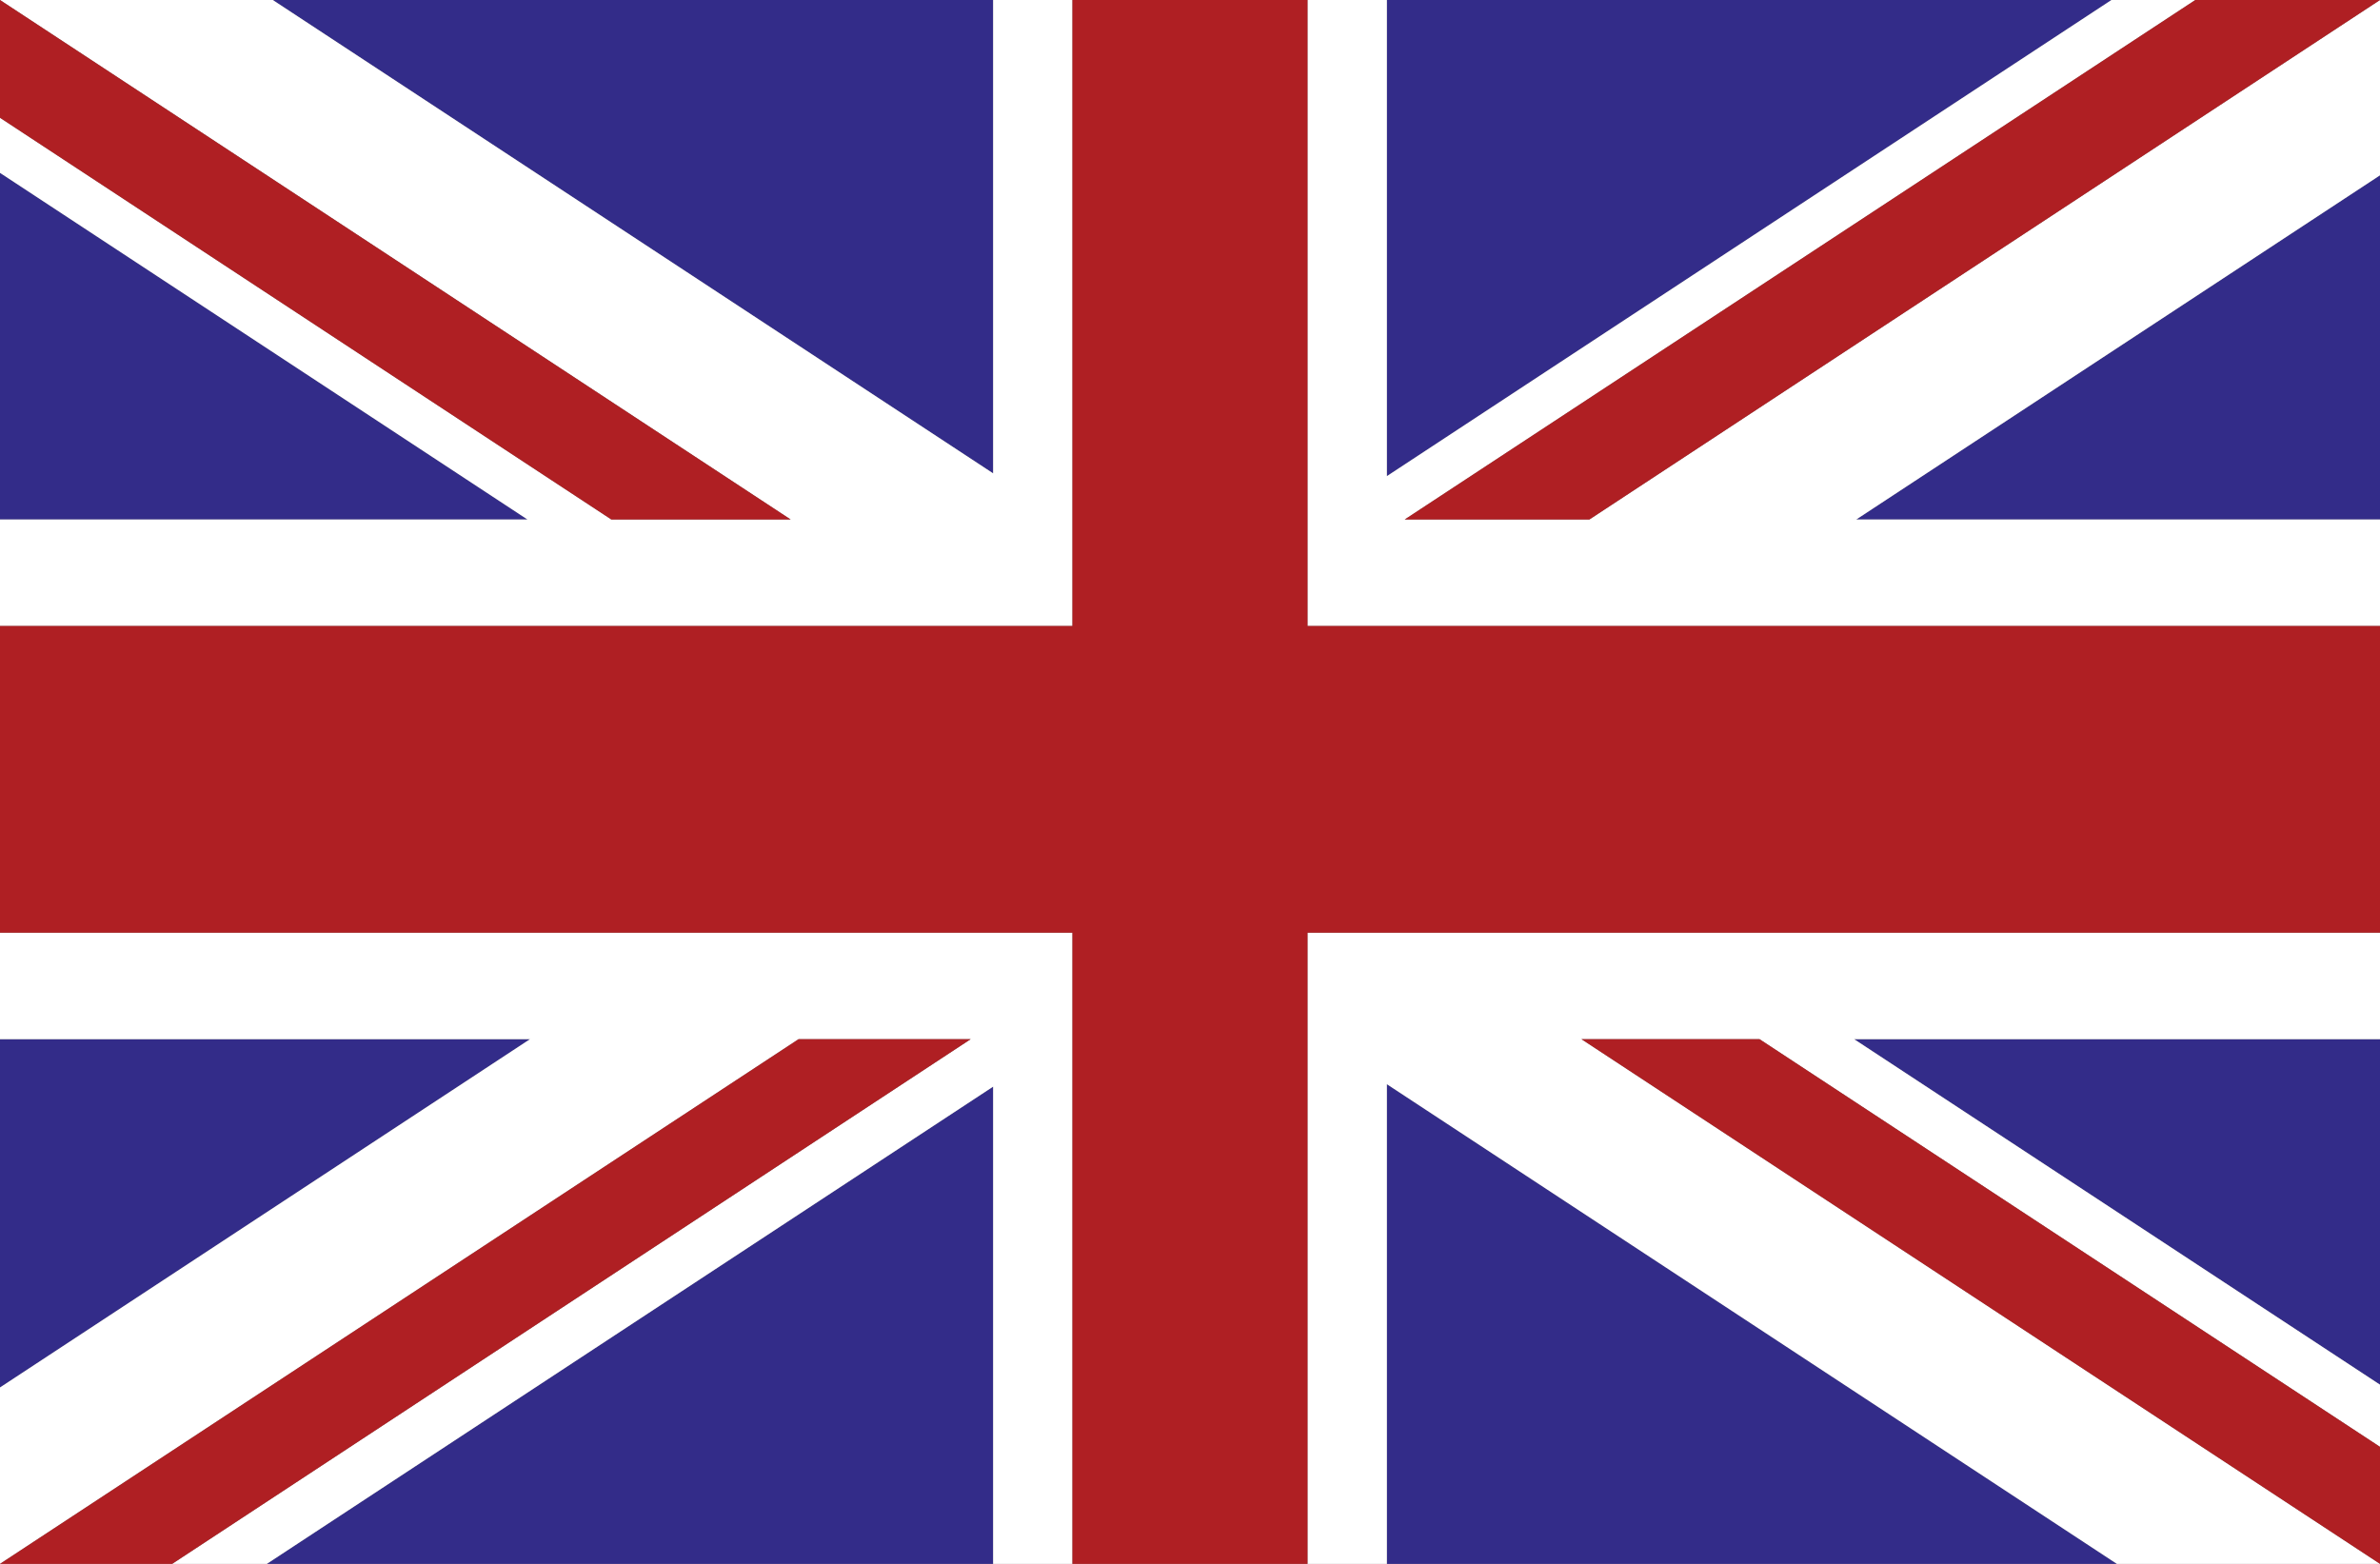 <?xml version="1.0" encoding="utf-8"?>
<!-- Generator: Adobe Illustrator 19.2.0, SVG Export Plug-In . SVG Version: 6.00 Build 0)  -->
<!DOCTYPE svg PUBLIC "-//W3C//DTD SVG 1.1//EN" "http://www.w3.org/Graphics/SVG/1.1/DTD/svg11.dtd">
<svg version="1.1" id="Ebene_1" xmlns="http://www.w3.org/2000/svg" xmlns:xlink="http://www.w3.org/1999/xlink" x="0px" y="0px"
	 viewBox="0 0 35 23" style="enable-background:new 0 0 35 23;" xml:space="preserve">
<rect x="0" y="0" width="35" height="23" fill="#808080" stroke="none"/>
<style type="text/css">
	.st0{fill:#332C89;}
	.st1{fill:#FFFFFF;}
	.st2{fill:#AF1F23;}
</style>
<g>
	<polygon class="st0" points="3.924,23 14.605,23 14.605,15.981 	"/>
	<polygon class="st0" points="0,2.542 0,7.64 7.757,7.64 	"/>
	<polygon class="st0" points="35,7.64 35,2.578 27.298,7.64 	"/>
	<polygon class="st0" points="35,20.365 35,15.283 27.266,15.283 	"/>
	<polygon class="st0" points="0,15.283 0,20.406 7.795,15.283 	"/>
	<polygon class="st0" points="20.395,23 31.131,23 20.395,15.945 	"/>
	<polygon class="st0" points="31.051,0 20.395,0 20.395,7.003 	"/>
	<polygon class="st0" points="14.605,0 4.011,0 14.605,6.962 	"/>
	<polygon class="st1" points="11.373,9.206 14.009,9.206 14.605,9.206 15.771,9.206 15.771,7.728 15.771,7.64 
		15.771,0 14.605,0 14.605,6.962 4.011,0 0,0 11.627,7.64 8.99,7.64 0,1.732 0,2.542 7.757,7.64 0,7.64 0,9.206 
		10.14,9.206 	"/>
	<polygon class="st1" points="23.493,13.717 20.873,13.717 20.395,13.717 19.228,13.717 19.228,15.178 19.228,15.283 
		19.228,23 20.395,23 20.395,15.945 31.131,23 35,23 23.256,15.283 25.875,15.283 35,21.279 35,20.365 27.266,15.283 
		35,15.283 35,13.717 24.883,13.717 	"/>
	<polygon class="st1" points="15.771,15.215 15.771,14.3 15.771,13.717 14.605,13.717 14.127,13.717 10.179,13.717 
		0,13.717 0,15.283 7.795,15.283 0,20.406 0,23 11.744,15.283 14.275,15.283 2.532,23 3.924,23 14.605,15.981 
		14.605,23 15.771,23 15.771,15.283 	"/>
	<polygon class="st1" points="20.658,7.64 32.284,0 31.051,0 20.395,7.003 20.395,0 19.228,0 19.228,7.64 
		19.228,7.769 19.228,8.58 19.228,9.206 20.395,9.206 20.991,9.206 24.915,9.206 35,9.206 35,7.64 27.298,7.64 
		35,2.578 35,0 23.374,7.64 	"/>
	<polygon class="st2" points="11.627,7.64 0,0 0,1.732 8.99,7.64 	"/>
	<polygon class="st2" points="23.256,15.283 35,23 35,21.279 25.875,15.283 	"/>
	<polygon class="st2" points="20.658,7.64 23.374,7.64 35,0 32.284,0 	"/>
	<polygon class="st2" points="11.744,15.283 0,23 2.532,23 14.275,15.283 	"/>
	<polygon class="st2" points="20.991,9.206 20.395,9.206 19.228,9.206 19.228,8.58 19.228,7.769 19.228,7.64 19.228,0 
		15.771,0 15.771,7.64 15.771,7.728 15.771,9.206 14.605,9.206 14.009,9.206 11.373,9.206 10.14,9.206 0,9.206 
		0,13.717 10.179,13.717 14.127,13.717 14.605,13.717 15.771,13.717 15.771,14.3 15.771,15.215 15.771,15.283 
		15.771,23 19.228,23 19.228,15.283 19.228,15.178 19.228,13.717 20.395,13.717 20.873,13.717 23.493,13.717 
		24.883,13.717 35,13.717 35,9.206 24.915,9.206 	"/>
</g>
</svg>
